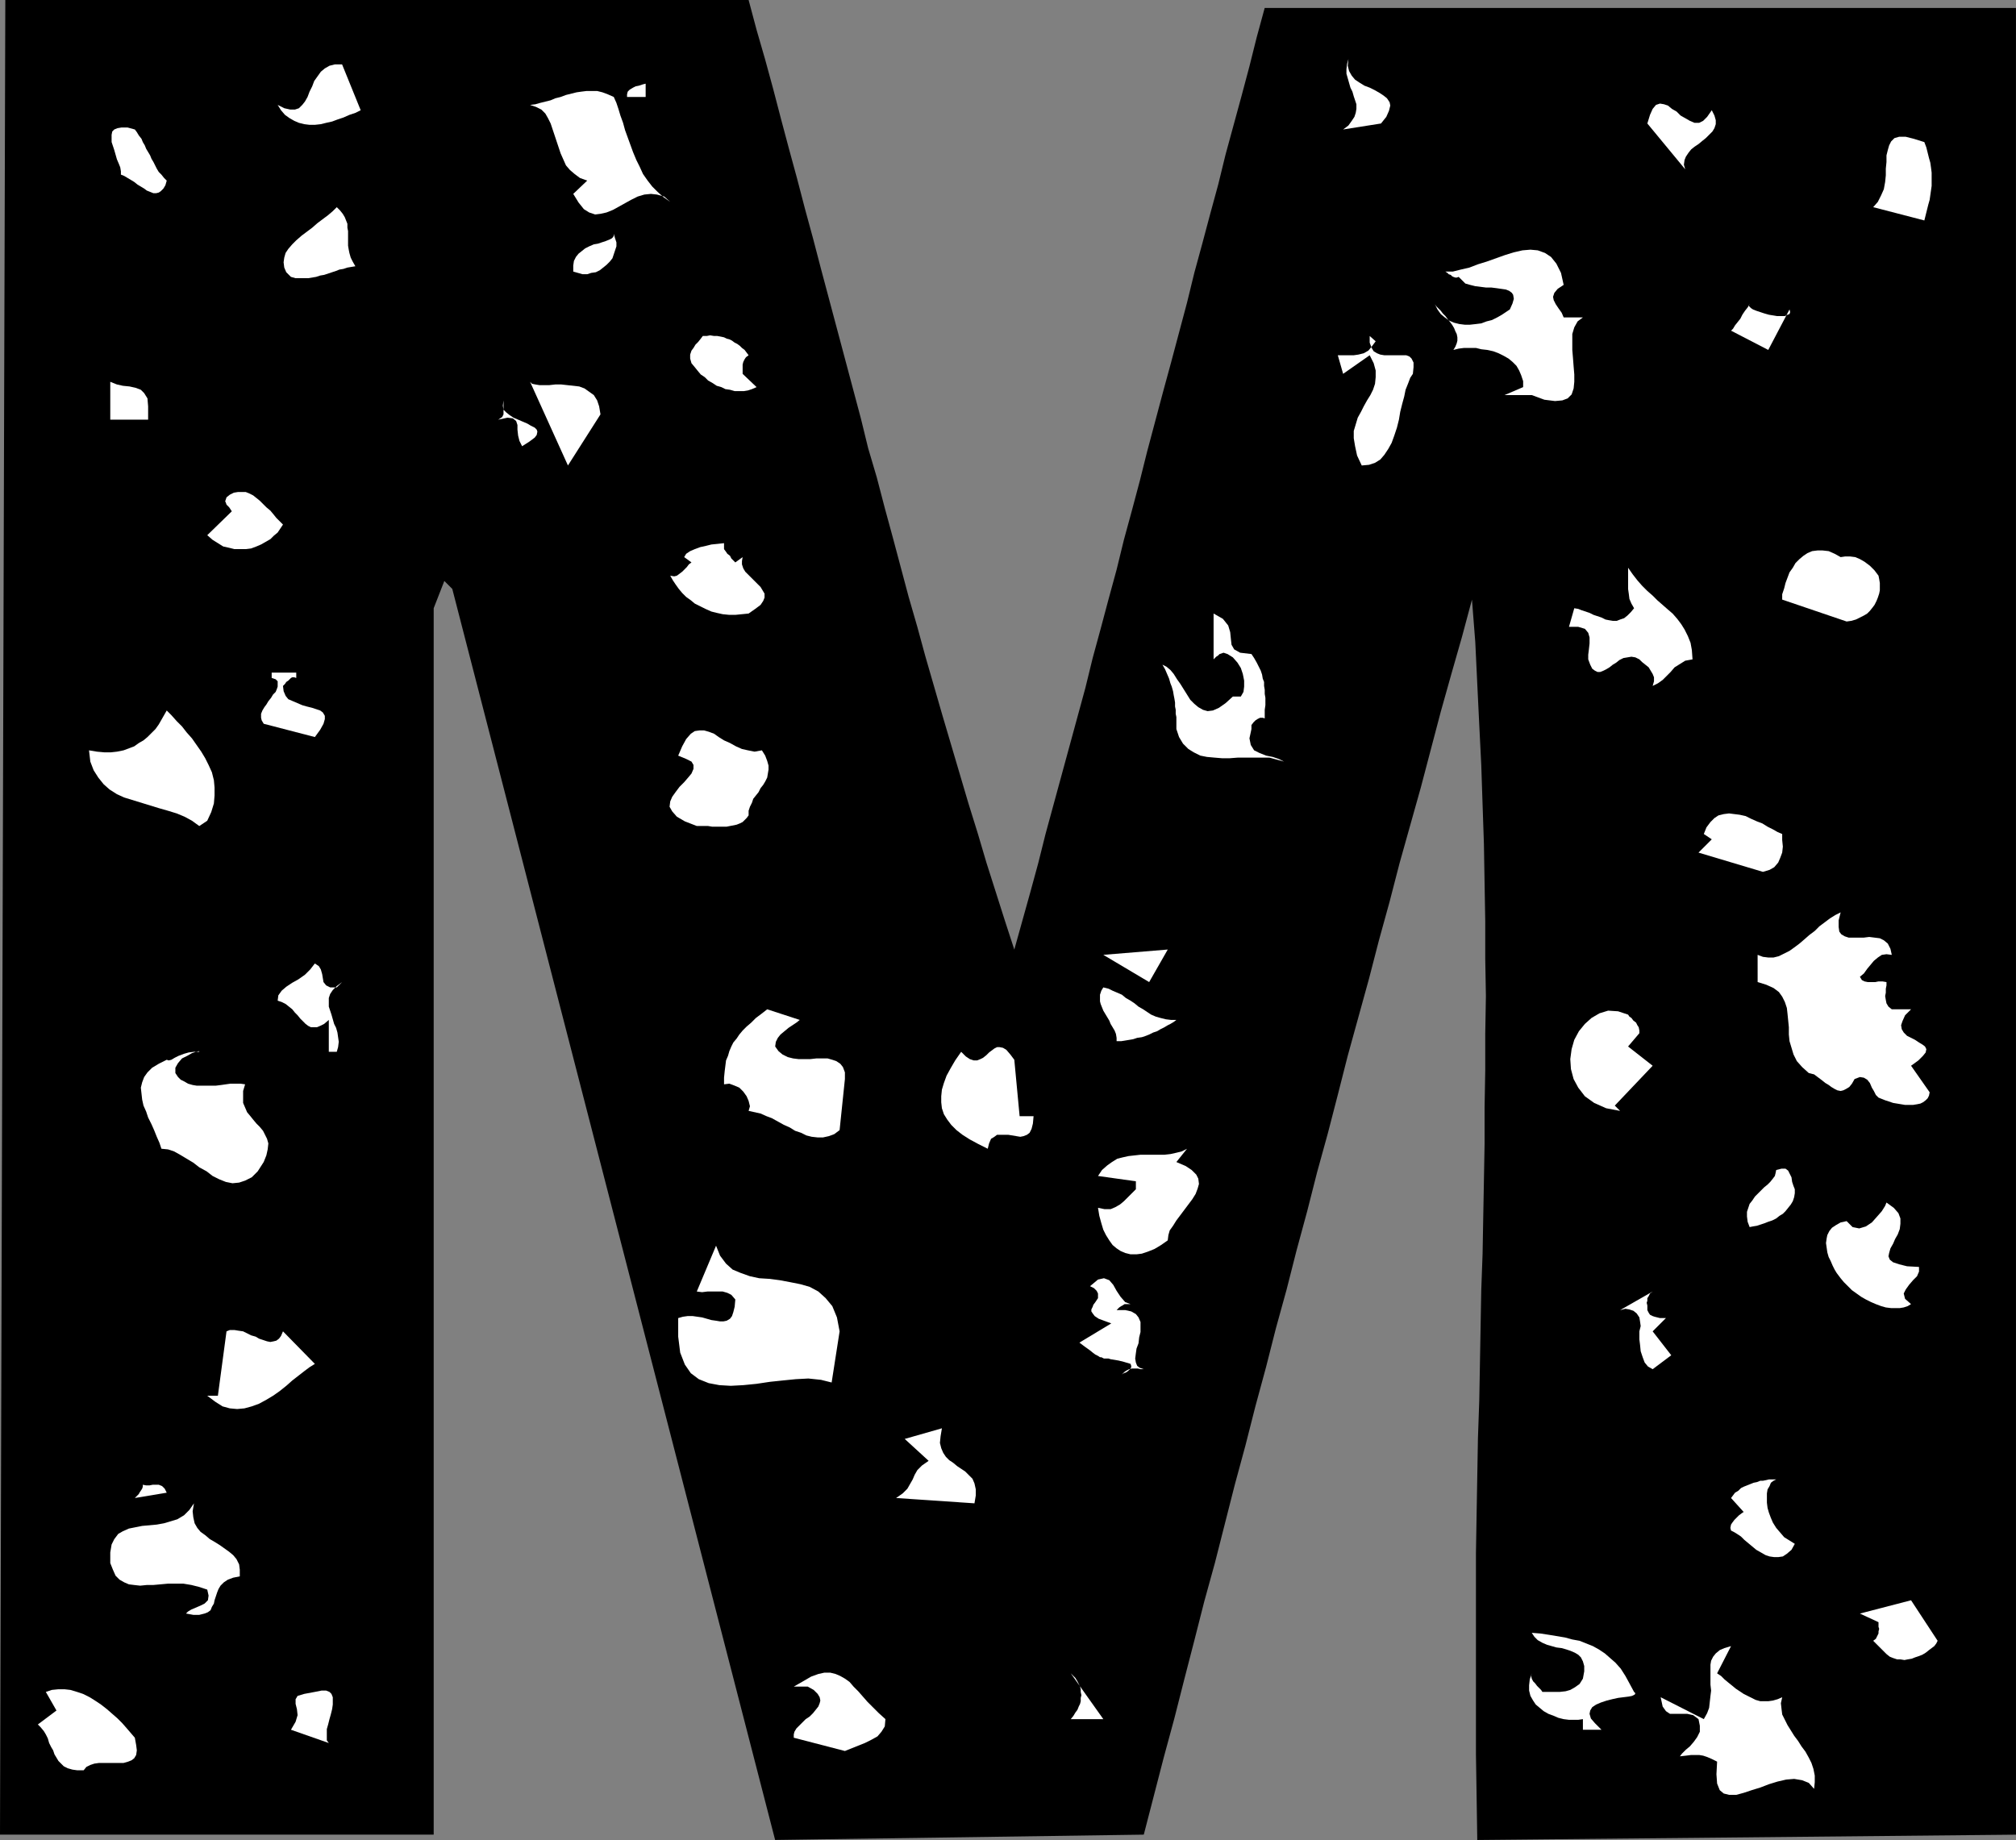 <?xml version="1.0" encoding="UTF-8" standalone="no"?>
<svg
   version="1.0"
   width="129.766mm"
   height="118.45mm"
   id="svg52"
   sodipodi:docname="Speckled M.wmf"
   xmlns:inkscape="http://www.inkscape.org/namespaces/inkscape"
   xmlns:sodipodi="http://sodipodi.sourceforge.net/DTD/sodipodi-0.dtd"
   xmlns="http://www.w3.org/2000/svg"
   xmlns:svg="http://www.w3.org/2000/svg">
  <rect width="100%" height="100%" fill="#808080" stroke="none"/>
  <sodipodi:namedview
     id="namedview52"
     pagecolor="#ffffff"
     bordercolor="#000000"
     borderopacity="0.25"
     inkscape:showpageshadow="2"
     inkscape:pageopacity="0.0"
     inkscape:pagecheckerboard="0"
     inkscape:deskcolor="#d1d1d1"
     inkscape:document-units="mm" />
  <defs
     id="defs1">
    <pattern
       id="WMFhbasepattern"
       patternUnits="userSpaceOnUse"
       width="6"
       height="6"
       x="0"
       y="0" />
  </defs>
  <path
     style="fill:#000000;fill-opacity:1;fill-rule:evenodd;stroke:none"
     d="m 182.123,0 1.939,7.27 2.101,7.27 1.939,7.109 1.939,7.432 1.939,7.27 1.939,7.109 1.939,7.432 1.939,7.109 1.939,7.432 1.939,7.27 1.939,7.27 1.939,7.27 1.939,7.27 1.939,7.27 1.778,7.27 2.101,7.109 1.939,7.432 1.939,7.109 1.939,7.27 1.939,7.27 2.101,7.27 1.939,7.109 2.101,7.27 2.101,7.27 2.101,7.109 2.101,7.109 2.101,7.109 2.262,7.27 2.101,7.109 2.262,7.109 2.262,7.109 2.262,6.947 1.939,-6.947 1.939,-6.947 1.939,-7.109 1.778,-7.109 1.939,-7.109 1.939,-7.109 1.939,-7.109 1.939,-7.109 1.939,-7.109 1.778,-7.27 1.939,-7.109 1.939,-7.27 1.939,-7.109 1.778,-7.27 1.939,-7.109 1.939,-7.27 1.778,-7.109 1.939,-7.27 1.939,-7.27 1.939,-7.109 1.939,-7.27 1.939,-7.27 1.778,-7.27 1.939,-7.109 1.939,-7.27 1.939,-7.109 1.778,-7.27 1.939,-7.109 1.939,-7.109 1.939,-7.27 1.778,-7.109 1.939,-7.109 h 182.769 V 446.391 l -131.057,1.292 -0.162,-10.501 -0.162,-10.34 v -10.178 -9.855 -9.855 -9.694 -9.37 l 0.162,-9.532 0.162,-9.209 0.162,-9.209 0.323,-9.209 0.162,-8.886 0.162,-9.047 0.162,-8.886 0.323,-8.886 0.162,-9.047 0.162,-8.724 0.162,-8.886 v -8.886 l 0.162,-9.047 v -8.886 l 0.162,-9.209 -0.162,-9.047 v -9.209 l -0.162,-9.209 -0.162,-9.532 -0.323,-9.532 -0.323,-9.694 -0.485,-9.694 -0.485,-10.017 -0.485,-10.178 -0.808,-10.34 -2.424,9.047 -2.586,9.047 -2.586,9.209 -2.424,9.209 -2.424,9.209 -2.586,9.209 -2.586,9.209 -2.424,9.37 -2.586,9.37 -2.424,9.37 -2.586,9.37 -2.586,9.37 -2.424,9.532 -2.424,9.37 -2.586,9.37 -2.424,9.532 -2.586,9.532 -2.424,9.532 -2.586,9.37 -2.424,9.532 -2.586,9.532 -2.424,9.532 -2.586,9.532 -2.424,9.532 -2.424,9.532 -2.586,9.37 -2.424,9.532 -2.424,9.37 -2.424,9.532 -2.586,9.532 -2.424,9.37 -2.424,9.37 -89.688,1.292 -78.538,-304.379 -1.939,-1.939 -2.586,6.624 v 298.402 H 0 L 1.293,0 Z"
     id="path1" />
  <path
     style="fill:#ffffff;fill-opacity:1;fill-rule:evenodd;stroke:none"
     d="m 11.15,411.655 1.454,-0.485 1.616,-0.162 h 1.454 l 1.454,0.162 1.616,0.485 1.454,0.485 1.616,0.808 1.293,0.808 1.454,0.969 1.454,1.131 1.293,1.131 1.293,1.131 1.131,1.131 1.131,1.292 0.97,1.131 0.97,1.131 0.323,1.777 0.162,1.292 -0.162,1.131 -0.485,0.808 -0.646,0.485 -0.808,0.323 -1.131,0.323 H 28.926 27.795 26.502 25.371 24.078 l -1.131,0.162 -0.97,0.323 -0.97,0.485 -0.646,0.808 h -1.616 l -1.131,-0.162 -1.131,-0.323 -0.97,-0.485 -0.646,-0.646 -0.646,-0.646 -0.485,-0.808 -0.485,-0.808 -0.323,-0.969 -0.485,-0.808 -0.485,-0.969 -0.323,-1.131 -0.485,-0.969 -0.485,-0.808 -0.808,-0.969 -0.646,-0.646 4.525,-3.393 z"
     id="path2" />
  <path
     style="fill:#ffffff;fill-opacity:1;fill-rule:evenodd;stroke:none"
     d="m 21.654,182.563 1.939,0.323 1.778,0.162 h 1.616 l 1.454,-0.162 1.616,-0.323 1.293,-0.485 1.293,-0.485 1.131,-0.808 1.131,-0.646 0.97,-0.808 0.97,-0.969 0.97,-0.969 0.808,-1.131 0.646,-1.131 0.646,-1.131 0.646,-1.131 1.131,1.131 1.293,1.454 1.293,1.292 1.131,1.454 1.293,1.454 1.131,1.616 1.131,1.616 0.97,1.616 0.808,1.616 0.808,1.777 0.485,1.939 0.162,1.777 v 1.939 l -0.162,1.939 -0.646,2.1 -0.97,2.1 -1.939,1.292 -1.778,-1.292 -1.778,-0.969 -1.939,-0.808 -2.101,-0.646 -2.262,-0.646 -2.101,-0.646 -2.101,-0.646 -2.101,-0.646 -2.101,-0.646 -1.778,-0.808 -1.778,-1.131 -1.454,-1.292 -1.293,-1.616 -1.131,-1.777 -0.808,-2.1 z"
     id="path3" />
  <path
     style="fill:#ffffff;fill-opacity:1;fill-rule:evenodd;stroke:none"
     d="m 47.187,365.772 -0.323,1.939 0.162,1.454 0.323,1.454 0.646,1.131 0.808,0.969 1.131,0.808 1.131,0.969 1.131,0.646 1.293,0.808 1.131,0.808 1.131,0.808 0.97,0.808 0.808,0.969 0.646,1.292 0.162,1.292 v 1.616 l -1.616,0.323 -1.293,0.485 -0.97,0.646 -0.808,0.808 -0.485,0.808 -0.323,0.808 -0.323,0.969 -0.323,0.969 -0.162,0.808 -0.485,0.808 -0.323,0.808 -0.646,0.485 -0.808,0.323 -1.293,0.323 h -1.454 l -1.778,-0.323 0.485,-0.485 0.808,-0.485 1.131,-0.485 1.131,-0.485 0.97,-0.485 0.808,-0.808 0.162,-1.131 -0.323,-1.454 -1.939,-0.646 -1.939,-0.485 -1.939,-0.323 h -1.939 -1.778 l -1.778,0.162 -1.778,0.162 H 35.714 l -1.616,0.162 -1.454,-0.162 -1.293,-0.162 -1.131,-0.485 -1.131,-0.646 -0.97,-0.969 -0.646,-1.454 -0.646,-1.616 v -2.585 l 0.323,-1.939 0.646,-1.292 0.97,-1.292 1.131,-0.646 1.454,-0.646 1.616,-0.323 1.616,-0.323 1.778,-0.162 1.778,-0.162 1.778,-0.323 1.616,-0.485 1.616,-0.485 1.616,-0.969 1.293,-1.292 z"
     id="path4" />
  <path
     style="fill:#ffffff;fill-opacity:1;fill-rule:evenodd;stroke:none"
     d="m 26.826,92.897 1.616,0.646 1.454,0.323 1.616,0.162 1.454,0.323 1.293,0.485 0.808,0.808 0.808,1.292 0.162,1.939 v 3.231 H 26.826 Z"
     id="path5" />
  <path
     style="fill:#ffffff;fill-opacity:1;fill-rule:evenodd;stroke:none"
     d="m 32.805,31.504 0.485,0.646 0.485,0.808 0.646,0.808 0.323,0.808 0.485,0.808 0.323,0.808 0.485,0.808 0.485,0.808 0.323,0.808 0.485,0.808 0.485,0.969 0.323,0.646 0.485,0.808 0.646,0.646 0.646,0.808 0.646,0.646 -0.323,1.131 -0.485,0.808 -0.646,0.646 -0.485,0.323 -0.646,0.162 h -0.646 l -0.808,-0.323 -0.808,-0.323 -0.646,-0.485 -0.808,-0.485 -0.808,-0.485 -0.808,-0.646 -0.808,-0.485 -0.808,-0.485 -0.808,-0.485 -0.808,-0.323 v -0.808 l -0.162,-0.969 -0.323,-0.808 -0.485,-1.131 -0.323,-1.131 -0.323,-1.131 -0.323,-0.969 -0.323,-0.969 V 33.605 32.797 l 0.162,-0.808 0.485,-0.485 0.808,-0.323 0.97,-0.162 h 1.454 z"
     id="path6" />
  <path
     style="fill:#ffffff;fill-opacity:1;fill-rule:evenodd;stroke:none"
     d="m 34.744,361.248 0.808,0.162 h 0.808 l 0.808,-0.162 h 0.808 0.646 l 0.808,0.323 0.646,0.646 0.485,0.969 -7.757,1.292 0.162,-0.162 0.323,-0.323 0.485,-0.485 0.162,-0.323 0.323,-0.485 0.323,-0.485 0.162,-0.485 z"
     id="path7" />
  <path
     style="fill:#ffffff;fill-opacity:1;fill-rule:evenodd;stroke:none"
     d="m 40.562,257.85 0.485,0.162 0.646,-0.162 0.808,-0.485 0.97,-0.485 1.293,-0.485 1.131,-0.323 1.293,-0.162 h 1.293 v -0.162 l -0.808,0.162 -0.97,0.323 -1.131,0.646 -1.293,0.646 -0.97,1.131 -0.646,1.131 v 1.292 l 0.646,0.969 0.646,0.646 0.97,0.485 0.808,0.485 1.131,0.323 0.97,0.162 h 1.131 1.131 1.293 1.131 l 1.293,-0.162 1.131,-0.162 1.131,-0.162 h 1.293 1.131 l 1.131,0.162 -0.485,1.616 v 1.616 1.292 l 0.485,1.131 0.485,1.131 0.808,0.969 0.646,0.808 0.808,0.969 0.808,0.808 0.808,0.969 0.485,0.969 0.485,0.969 0.323,1.131 -0.162,1.454 -0.323,1.454 -0.646,1.616 -1.454,2.262 -1.454,1.454 -1.616,0.808 -1.454,0.485 -1.616,0.162 -1.616,-0.323 -1.616,-0.646 -1.616,-0.808 -1.454,-1.131 -1.778,-0.969 -1.454,-1.131 -1.616,-0.969 -1.616,-0.969 -1.454,-0.808 -1.454,-0.485 -1.616,-0.162 -0.485,-1.454 -0.646,-1.454 -0.646,-1.616 -0.646,-1.454 -0.808,-1.616 -0.485,-1.454 -0.646,-1.454 -0.323,-1.454 -0.162,-1.454 -0.162,-1.454 0.323,-1.292 0.485,-1.292 0.808,-1.131 1.131,-1.131 1.616,-0.969 z"
     id="path8" />
  <path
     style="fill:#ffffff;fill-opacity:1;fill-rule:evenodd;stroke:none"
     d="m 55.106,323.928 0.808,-0.323 h 1.131 l 0.97,0.162 1.131,0.162 0.97,0.485 0.97,0.485 1.131,0.323 0.808,0.485 0.97,0.323 0.97,0.323 0.808,0.162 0.808,-0.162 0.646,-0.162 0.646,-0.485 0.485,-0.646 0.485,-1.131 7.757,7.916 -1.293,0.808 -1.293,0.969 -1.454,1.131 -1.454,1.131 -1.454,1.292 -1.616,1.292 -1.616,1.131 -1.616,0.969 -1.778,0.969 -1.778,0.646 -1.778,0.485 -1.778,0.162 -1.778,-0.162 -1.778,-0.485 -1.778,-1.131 -1.939,-1.454 h 2.586 z"
     id="path9" />
  <path
     style="fill:#ffffff;fill-opacity:1;fill-rule:evenodd;stroke:none"
     d="m 56.398,124.401 -0.323,-0.485 -0.323,-0.485 -0.323,-0.323 -0.323,-0.323 -0.162,-0.485 -0.162,-0.323 0.162,-0.485 0.162,-0.485 0.808,-0.646 0.97,-0.485 0.97,-0.162 h 0.97 0.97 l 0.808,0.323 0.97,0.485 0.808,0.646 0.808,0.646 0.808,0.808 0.808,0.808 0.97,0.808 0.808,0.969 0.646,0.808 0.808,0.808 0.808,0.808 -0.646,0.969 -0.646,0.969 -0.97,0.808 -0.808,0.808 -1.131,0.646 -1.131,0.646 -1.131,0.485 -1.293,0.485 -1.293,0.162 h -1.293 -1.454 l -1.293,-0.323 -1.454,-0.323 -1.293,-0.808 -1.293,-0.808 -1.293,-1.131 z"
     id="path10" />
  <path
     style="fill:#ffffff;fill-opacity:1;fill-rule:evenodd;stroke:none"
     d="m 66.094,164.953 v -1.292 h 5.979 v 1.292 l -0.485,-0.162 H 71.104 l -0.323,0.162 -0.323,0.323 -0.323,0.323 -0.485,0.323 -0.323,0.485 -0.485,0.485 0.162,1.292 0.485,1.131 0.646,0.808 1.131,0.485 1.131,0.485 1.131,0.485 1.131,0.323 1.293,0.323 0.97,0.323 0.97,0.323 0.646,0.485 0.485,0.808 v 0.808 l -0.323,1.131 -0.808,1.454 -1.293,1.777 -12.443,-3.231 -0.485,-0.808 -0.162,-0.646 v -0.969 l 0.323,-0.808 0.485,-0.808 0.485,-0.646 0.485,-0.808 0.646,-0.808 0.485,-0.808 0.646,-0.646 0.323,-0.808 0.162,-0.485 v -0.646 -0.646 l -0.485,-0.485 z"
     id="path11" />
  <path
     style="fill:#ffffff;fill-opacity:1;fill-rule:evenodd;stroke:none"
     d="m 76.598,234.424 0.97,0.646 0.485,0.808 0.323,1.131 0.162,0.969 0.162,0.969 0.646,0.808 0.97,0.485 h 1.616 l 1.293,-1.292 -1.293,0.969 -0.97,0.969 -0.646,0.969 -0.323,0.969 v 0.969 1.131 l 0.323,0.969 0.323,0.969 0.323,1.131 0.323,1.131 0.485,0.969 0.323,1.131 0.162,1.131 0.162,1.131 -0.162,1.292 -0.323,1.131 H 79.992 v -7.755 l -1.131,0.969 -0.97,0.485 -0.808,0.323 h -0.808 -0.646 l -0.646,-0.323 -0.646,-0.485 -0.646,-0.646 -0.646,-0.646 -0.646,-0.808 -0.646,-0.646 -0.646,-0.808 -0.808,-0.646 -0.808,-0.646 -0.97,-0.485 -0.97,-0.323 0.162,-1.292 0.808,-1.131 1.131,-0.969 1.454,-0.969 1.454,-0.808 1.616,-1.131 1.293,-1.292 z"
     id="path12" />
  <path
     style="fill:#ffffff;fill-opacity:1;fill-rule:evenodd;stroke:none"
     d="m 83.224,15.671 4.525,11.148 -1.293,0.646 -1.454,0.485 -1.454,0.646 -1.454,0.485 -1.293,0.485 -1.454,0.323 -1.293,0.323 -1.454,0.162 h -1.293 l -1.293,-0.162 -1.293,-0.323 -1.131,-0.485 -1.131,-0.646 -1.131,-0.808 -0.97,-1.131 -0.808,-1.292 1.616,0.808 1.454,0.323 h 1.131 l 0.97,-0.323 0.808,-0.808 0.646,-0.808 0.646,-1.131 0.485,-1.292 0.646,-1.292 0.485,-1.292 0.808,-1.131 0.808,-1.131 0.97,-0.808 1.131,-0.646 1.293,-0.323 z"
     id="path13" />
  <path
     style="fill:#ffffff;fill-opacity:1;fill-rule:evenodd;stroke:none"
     d="m 81.931,50.407 0.808,0.808 0.646,0.808 0.485,0.808 0.323,0.808 0.323,0.808 v 0.969 l 0.162,0.808 v 0.808 0.969 0.808 0.969 l 0.162,0.969 0.162,0.808 0.323,1.131 0.485,0.969 0.646,1.131 -0.97,0.162 -0.97,0.162 -0.97,0.323 -0.97,0.162 -0.808,0.323 -0.97,0.323 -0.97,0.323 -0.97,0.323 -0.97,0.162 -0.97,0.323 -0.97,0.162 -0.97,0.162 h -0.97 -1.131 -0.97 l -1.131,-0.323 -1.131,-1.131 -0.485,-1.131 -0.162,-1.292 0.162,-1.131 0.323,-1.131 0.646,-0.969 0.97,-1.131 0.97,-0.969 1.293,-1.131 1.293,-0.969 1.293,-0.969 1.293,-1.131 1.293,-0.969 1.293,-0.969 1.131,-0.969 z"
     id="path14" />
  <path
     style="fill:#ffffff;fill-opacity:1;fill-rule:evenodd;stroke:none"
     d="m 76.598,411.655 1.616,-0.323 h 1.131 l 0.808,0.323 0.485,0.485 0.323,0.808 v 0.808 0.969 l -0.162,1.131 -0.323,1.292 -0.323,1.131 -0.323,1.292 -0.323,1.131 v 1.131 0.969 0.646 l 0.485,0.646 -9.211,-3.231 1.131,-1.939 0.485,-1.616 -0.162,-1.454 -0.323,-1.292 v -1.131 l 0.485,-0.808 1.616,-0.485 z"
     id="path15" />
  <path
     style="fill:#ffffff;fill-opacity:1;fill-rule:evenodd;stroke:none"
     d="m 122.493,97.421 -0.162,1.292 0.162,0.969 0.646,0.646 0.808,0.646 0.97,0.646 1.131,0.485 1.131,0.485 1.131,0.485 0.808,0.485 0.97,0.485 0.485,0.485 0.162,0.485 -0.162,0.808 -0.485,0.646 -1.293,0.969 -1.778,1.131 -0.646,-1.292 -0.323,-1.292 -0.162,-1.454 v -1.131 l -0.323,-0.969 -0.808,-0.646 -1.293,-0.162 -2.262,0.485 0.485,-0.323 0.485,-0.323 0.323,-0.646 v -0.485 -0.646 -0.808 -0.646 z"
     id="path16" />
  <path
     style="fill:#ffffff;fill-opacity:1;fill-rule:evenodd;stroke:none"
     d="m 146.086,100.814 -7.918,12.44 -9.211,-20.357 0.485,0.485 0.808,0.162 0.97,0.162 h 1.131 1.293 l 1.454,-0.162 h 1.454 l 1.454,0.162 1.454,0.162 1.454,0.162 1.293,0.485 1.131,0.808 1.131,0.808 0.808,1.292 0.485,1.454 z"
     id="path17" />
  <path
     style="fill:#ffffff;fill-opacity:1;fill-rule:evenodd;stroke:none"
     d="m 149.318,23.588 0.646,1.454 0.485,1.454 0.485,1.616 0.646,1.777 0.485,1.777 0.646,1.777 0.646,1.777 0.646,1.777 0.808,1.939 0.808,1.616 0.808,1.777 1.131,1.616 1.131,1.454 1.293,1.292 1.454,1.292 1.616,1.131 -1.454,-1.292 -1.778,-0.485 -1.454,-0.162 -1.616,0.162 -1.616,0.485 -1.616,0.808 -1.454,0.808 -1.454,0.808 -1.454,0.808 -1.616,0.646 -1.454,0.323 -1.293,0.162 -1.454,-0.485 -1.293,-0.808 -1.293,-1.616 -1.293,-2.1 3.394,-3.231 -1.778,-0.646 -1.293,-0.969 -1.131,-0.969 -0.97,-1.131 -0.646,-1.454 -0.646,-1.454 -0.485,-1.454 -0.485,-1.454 -0.485,-1.454 -0.485,-1.454 -0.485,-1.454 -0.646,-1.292 -0.646,-1.131 -0.97,-0.969 -1.293,-0.646 -1.454,-0.485 1.293,-0.162 1.131,-0.323 1.293,-0.323 1.293,-0.323 1.131,-0.485 1.293,-0.323 1.293,-0.485 1.293,-0.323 1.293,-0.323 1.131,-0.162 1.293,-0.162 h 1.293 1.293 l 1.293,0.323 1.293,0.485 z"
     id="path18" />
  <path
     style="fill:#ffffff;fill-opacity:1;fill-rule:evenodd;stroke:none"
     d="m 149.318,56.869 0.323,1.131 0.323,0.969 v 0.969 l -0.323,0.969 -0.323,0.969 -0.323,0.969 -0.646,0.808 -0.808,0.808 -0.808,0.646 -0.808,0.646 -0.97,0.485 -1.131,0.162 -0.97,0.323 h -1.131 l -1.131,-0.323 -1.131,-0.323 v -1.454 l 0.162,-1.131 0.485,-0.969 0.646,-0.808 0.808,-0.646 0.808,-0.646 0.97,-0.485 1.131,-0.485 0.97,-0.162 0.97,-0.323 0.97,-0.323 0.808,-0.323 0.646,-0.323 0.323,-0.323 0.162,-0.323 z"
     id="path19" />
  <path
     style="fill:#ffffff;fill-opacity:1;fill-rule:evenodd;stroke:none"
     d="m 157.075,20.357 v 3.231 h -4.525 v -0.646 l 0.162,-0.646 0.485,-0.485 0.808,-0.485 0.646,-0.323 0.808,-0.162 0.97,-0.323 z"
     id="path20" />
  <path
     style="fill:#ffffff;fill-opacity:1;fill-rule:evenodd;stroke:none"
     d="m 164.993,183.855 0.97,-2.262 0.97,-1.777 1.131,-1.292 0.97,-0.646 1.131,-0.162 h 1.131 l 1.131,0.323 1.293,0.485 1.131,0.808 1.293,0.808 1.454,0.646 1.454,0.808 1.454,0.646 1.454,0.323 1.616,0.323 1.778,-0.323 0.808,1.292 0.485,1.292 0.323,1.131 v 0.969 l -0.162,0.969 -0.162,0.969 -0.485,0.969 -0.485,0.808 -0.646,0.808 -0.485,0.969 -0.646,0.808 -0.646,0.808 -0.323,0.969 -0.485,0.969 -0.323,0.969 v 1.131 l -0.485,0.646 -0.485,0.485 -0.485,0.485 -0.646,0.323 -0.808,0.323 -0.808,0.162 -0.808,0.162 -0.808,0.162 h -0.808 -0.97 -0.808 -0.97 l -0.97,-0.162 h -0.97 -0.808 -0.97 l -2.909,-1.131 -1.939,-1.131 -1.131,-1.292 -0.646,-1.131 0.162,-1.292 0.485,-1.131 0.808,-1.131 0.97,-1.292 1.131,-1.131 0.97,-1.131 0.808,-0.969 0.485,-1.131 v -0.969 l -0.485,-0.808 -1.293,-0.646 z"
     id="path21" />
  <path
     style="fill:#ffffff;fill-opacity:1;fill-rule:evenodd;stroke:none"
     d="m 163.054,140.073 0.97,0.162 0.646,-0.162 0.646,-0.485 0.646,-0.485 0.485,-0.485 0.646,-0.646 0.485,-0.646 0.646,-0.485 -1.778,-1.292 0.485,-0.808 0.97,-0.646 1.131,-0.485 1.293,-0.485 1.454,-0.323 1.293,-0.323 1.616,-0.162 1.454,-0.162 v 0.808 0.646 l 0.485,0.646 0.323,0.485 0.646,0.485 0.323,0.646 0.485,0.485 0.485,0.485 1.778,-1.292 -0.162,0.969 v 0.808 l 0.323,0.969 0.485,0.808 0.646,0.646 0.808,0.808 0.808,0.808 0.808,0.808 0.646,0.646 0.485,0.808 0.485,0.808 v 0.969 l -0.323,0.808 -0.646,0.969 -1.293,0.969 -1.616,1.131 -1.616,0.162 -1.616,0.162 h -1.454 l -1.616,-0.162 -1.454,-0.323 -1.293,-0.323 -1.454,-0.646 -1.293,-0.646 -1.293,-0.646 -0.97,-0.808 -1.131,-0.808 -0.97,-0.969 -0.808,-0.969 -0.808,-1.131 -0.646,-0.969 z"
     id="path22" />
  <path
     style="fill:#ffffff;fill-opacity:1;fill-rule:evenodd;stroke:none"
     d="m 164.993,320.697 1.131,-0.323 1.131,-0.162 h 1.293 l 1.131,0.162 1.131,0.162 1.131,0.323 1.131,0.323 1.131,0.162 0.97,0.162 h 0.808 l 0.808,-0.162 0.808,-0.485 0.485,-0.646 0.323,-0.969 0.323,-1.292 0.162,-1.777 -0.97,-1.131 -0.97,-0.485 -1.131,-0.323 h -1.131 -1.293 -1.293 l -1.293,0.162 -1.293,-0.162 4.686,-11.148 0.97,2.423 1.454,1.939 1.616,1.454 1.939,0.808 2.262,0.808 2.262,0.485 2.586,0.162 2.424,0.323 2.586,0.485 2.424,0.485 2.262,0.646 2.101,1.131 1.778,1.616 1.616,1.939 1.131,2.747 0.646,3.393 -1.939,12.44 -2.586,-0.646 -3.07,-0.323 -3.07,0.162 -3.232,0.323 -3.07,0.323 -3.232,0.485 -3.232,0.323 -3.07,0.162 -2.747,-0.162 -2.586,-0.485 -2.424,-0.969 -1.939,-1.454 -1.454,-2.1 -1.131,-2.908 -0.485,-3.877 z"
     id="path23" />
  <path
     style="fill:#ffffff;fill-opacity:1;fill-rule:evenodd;stroke:none"
     d="m 170.973,81.749 h 0.97 l 0.808,-0.162 0.97,0.162 h 0.808 l 0.808,0.162 0.808,0.162 0.646,0.323 0.646,0.162 0.646,0.323 0.646,0.485 0.646,0.323 0.646,0.485 0.485,0.485 0.646,0.485 0.485,0.646 0.485,0.646 -0.646,0.485 -0.323,0.485 -0.323,0.646 -0.162,0.646 v 0.646 0.485 0.646 0.485 l 3.394,3.231 -1.131,0.485 -0.97,0.323 -0.97,0.162 h -1.131 -1.131 l -1.131,-0.323 -1.131,-0.162 -0.97,-0.485 -1.131,-0.323 -0.97,-0.646 -1.131,-0.646 -0.808,-0.808 -0.97,-0.646 -0.808,-0.969 -0.646,-0.808 -0.808,-0.969 -0.323,-1.131 v -0.969 l 0.323,-0.969 0.485,-0.646 0.485,-0.808 0.646,-0.646 0.646,-0.808 z"
     id="path24" />
  <path
     style="fill:#ffffff;fill-opacity:1;fill-rule:evenodd;stroke:none"
     d="m 186.648,245.571 7.918,2.585 -0.808,0.646 -0.97,0.646 -0.97,0.646 -0.97,0.808 -0.97,0.808 -0.646,0.808 -0.485,0.969 -0.162,1.131 0.808,1.131 0.97,0.808 1.293,0.646 1.293,0.323 1.293,0.162 h 1.454 1.454 l 1.454,-0.162 h 1.293 1.454 l 1.131,0.323 0.97,0.323 0.97,0.646 0.646,0.808 0.485,1.292 v 1.616 l -1.293,12.44 -1.293,0.969 -1.293,0.485 -1.454,0.323 h -1.293 l -1.454,-0.162 -1.293,-0.323 -1.293,-0.646 -1.454,-0.485 -1.293,-0.808 -1.454,-0.646 -1.454,-0.808 -1.454,-0.808 -1.293,-0.485 -1.454,-0.646 -1.454,-0.323 -1.454,-0.323 0.323,-1.131 -0.323,-1.292 -0.485,-1.131 -0.808,-1.131 -0.97,-0.969 -1.131,-0.485 -1.293,-0.485 -1.293,0.162 v -1.616 l 0.162,-1.616 0.162,-1.292 0.162,-1.292 0.485,-1.131 0.323,-1.131 0.485,-1.131 0.485,-0.969 0.808,-0.969 0.646,-0.969 0.808,-0.969 0.97,-0.969 1.131,-0.969 1.131,-1.131 1.293,-0.969 z"
     id="path25" />
  <path
     style="fill:#ffffff;fill-opacity:1;fill-rule:evenodd;stroke:none"
     d="m 196.505,410.363 h -3.394 l 2.262,-1.292 1.939,-1.131 1.778,-0.646 1.454,-0.323 h 1.454 l 1.293,0.323 1.131,0.485 1.131,0.646 1.131,0.808 0.97,1.131 1.131,1.131 1.131,1.292 1.131,1.292 1.293,1.292 1.454,1.454 1.616,1.454 -0.162,1.777 -0.808,1.292 -0.97,1.131 -1.454,0.808 -1.616,0.808 -1.616,0.646 -1.616,0.646 -1.616,0.646 -12.443,-3.231 v -0.808 l 0.162,-0.646 0.485,-0.808 0.646,-0.646 0.808,-0.808 0.808,-0.808 0.97,-0.646 0.808,-0.808 0.646,-0.808 0.646,-0.808 0.323,-0.808 0.162,-0.646 -0.162,-0.808 -0.485,-0.808 -0.97,-0.969 z"
     id="path26" />
  <path
     style="fill:#ffffff;fill-opacity:1;fill-rule:evenodd;stroke:none"
     d="m 225.917,355.432 -5.818,-5.331 9.05,-2.585 -0.323,1.939 -0.162,1.616 0.323,1.292 0.485,1.131 0.646,0.969 0.808,0.808 0.97,0.646 0.97,0.808 0.97,0.646 0.97,0.646 0.97,0.969 0.808,0.808 0.485,1.131 0.323,1.454 v 1.454 l -0.323,1.939 -19.069,-1.292 1.616,-1.131 1.131,-1.131 0.646,-1.131 0.646,-1.131 0.485,-1.131 0.646,-1.131 1.131,-1.131 z"
     id="path27" />
  <path
     style="fill:#ffffff;fill-opacity:1;fill-rule:evenodd;stroke:none"
     d="m 233.835,255.911 1.131,1.131 0.97,0.646 0.97,0.323 h 0.808 l 0.808,-0.323 0.646,-0.323 0.808,-0.646 0.646,-0.646 0.646,-0.485 0.646,-0.485 0.646,-0.323 h 0.646 l 0.808,0.162 0.808,0.485 0.97,1.131 0.97,1.292 1.293,13.733 h 3.394 l -0.162,1.777 -0.323,1.292 -0.485,0.969 -0.646,0.485 -0.808,0.323 -0.808,0.162 -0.97,-0.162 -0.97,-0.162 -0.97,-0.162 h -0.97 -0.808 -0.97 l -0.646,0.485 -0.808,0.485 -0.485,1.131 -0.323,1.292 -2.262,-1.131 -2.101,-1.131 -1.778,-1.131 -1.454,-1.131 -1.293,-1.292 -0.97,-1.292 -0.808,-1.292 -0.485,-1.454 -0.162,-1.454 v -1.454 l 0.162,-1.616 0.485,-1.616 0.646,-1.777 0.97,-1.777 1.131,-1.939 z"
     id="path28" />
  <path
     style="fill:#ffffff;fill-opacity:1;fill-rule:evenodd;stroke:none"
     d="m 260.499,407.132 7.918,11.148 h -7.918 l 0.646,-0.808 0.485,-0.808 0.485,-0.646 0.323,-0.808 0.323,-0.646 0.162,-0.646 v -0.808 l 0.162,-0.646 -0.162,-0.808 v -0.646 l -0.162,-0.646 -0.323,-0.646 -0.323,-0.646 -0.485,-0.808 -0.485,-0.485 z"
     id="path29" />
  <path
     style="fill:#ffffff;fill-opacity:1;fill-rule:evenodd;stroke:none"
     d="m 270.356,321.989 -1.778,-0.646 -1.293,-0.485 -0.97,-0.646 -0.485,-0.646 -0.323,-0.485 v -0.485 l 0.323,-0.646 0.162,-0.485 0.485,-0.646 0.323,-0.485 0.323,-0.485 v -0.646 -0.485 l -0.323,-0.646 -0.646,-0.646 -0.97,-0.485 1.939,-1.616 1.454,-0.323 1.293,0.485 0.97,1.131 0.808,1.454 0.97,1.454 1.131,1.292 1.293,0.485 h -0.485 -0.485 -0.485 l -0.485,0.323 -0.323,0.162 -0.485,0.323 -0.323,0.323 -0.323,0.323 h 2.101 l 1.454,0.323 1.131,0.646 0.646,0.808 0.485,1.131 v 1.131 1.292 l -0.323,1.292 -0.162,1.454 -0.485,1.292 -0.162,1.131 -0.162,1.292 0.162,0.969 0.323,0.808 0.646,0.485 0.97,0.323 h -0.808 l -0.646,-0.162 h -0.808 -0.646 l -0.646,0.162 -0.646,0.323 -0.485,0.323 -0.646,0.646 0.485,-0.323 0.485,-0.162 0.485,-0.323 0.323,-0.323 0.323,-0.323 0.162,-0.323 v -0.323 l -0.162,-0.485 -1.616,-0.485 -1.293,-0.323 -0.97,-0.162 -0.97,-0.162 -0.485,-0.162 h -0.646 -0.485 l -0.323,-0.162 -0.323,-0.162 h -0.323 l -0.485,-0.323 -0.646,-0.323 -0.646,-0.485 -0.808,-0.646 -1.131,-0.808 -1.293,-0.969 z"
     id="path30" />
  <path
     style="fill:#ffffff;fill-opacity:1;fill-rule:evenodd;stroke:none"
     d="m 267.125,293.878 1.616,0.323 h 1.454 l 1.131,-0.485 1.131,-0.646 0.97,-0.808 0.97,-0.969 0.97,-0.969 0.97,-0.969 v -1.939 l -9.211,-1.292 0.97,-1.454 1.293,-1.131 1.131,-0.808 1.293,-0.808 1.293,-0.323 1.454,-0.323 1.454,-0.162 1.454,-0.162 h 1.454 1.454 1.454 1.454 l 1.454,-0.162 1.454,-0.323 1.293,-0.323 1.293,-0.646 -2.586,3.231 2.262,0.969 1.454,0.969 1.131,1.131 0.485,0.969 0.162,1.292 -0.323,1.131 -0.485,1.292 -0.808,1.292 -0.97,1.292 -0.97,1.292 -0.97,1.292 -0.97,1.292 -0.808,1.292 -0.808,1.131 -0.323,1.131 -0.162,1.292 -1.616,1.131 -1.616,0.969 -1.616,0.646 -1.454,0.485 -1.293,0.162 h -1.454 l -1.293,-0.323 -1.131,-0.485 -0.97,-0.646 -0.97,-0.808 -0.808,-1.131 -0.808,-1.292 -0.646,-1.292 -0.485,-1.616 -0.485,-1.777 z"
     id="path31" />
  <path
     style="fill:#ffffff;fill-opacity:1;fill-rule:evenodd;stroke:none"
     d="m 286.193,248.156 -0.646,0.485 -0.808,0.485 -0.646,0.323 -0.808,0.485 -0.97,0.485 -0.808,0.485 -0.97,0.323 -0.97,0.485 -0.808,0.323 -0.97,0.323 -1.131,0.162 -0.97,0.323 -0.97,0.162 -0.97,0.162 -0.97,0.162 h -1.131 v -0.808 l -0.162,-0.969 -0.323,-0.808 -0.485,-0.808 -0.485,-0.808 -0.323,-0.808 -0.485,-0.808 -0.485,-0.808 -0.485,-0.808 -0.323,-0.808 -0.323,-0.808 -0.162,-0.646 v -0.808 -0.808 l 0.323,-0.969 0.485,-0.808 1.293,0.323 0.97,0.485 1.131,0.485 1.131,0.485 0.97,0.808 1.131,0.646 0.97,0.646 0.97,0.808 1.131,0.646 0.97,0.646 0.97,0.646 1.131,0.485 1.131,0.323 1.293,0.323 1.293,0.162 z"
     id="path32" />
  <path
     style="fill:#ffffff;fill-opacity:1;fill-rule:evenodd;stroke:none"
     d="m 279.568,238.947 -11.15,-6.624 15.675,-1.292 z"
     id="path33" />
  <path
     style="fill:#ffffff;fill-opacity:1;fill-rule:evenodd;stroke:none"
     d="m 282.8,161.722 0.97,0.485 0.97,0.808 0.808,0.969 0.808,1.292 0.808,1.131 0.808,1.292 0.808,1.292 0.808,1.292 0.97,0.969 0.97,0.808 1.131,0.646 1.131,0.323 1.293,-0.162 1.454,-0.646 1.616,-1.131 1.778,-1.616 h 1.939 l 0.646,-1.131 0.162,-1.292 v -1.454 l -0.323,-1.616 -0.485,-1.454 -0.808,-1.292 -1.131,-1.292 -1.293,-0.808 -0.485,-0.162 -0.485,-0.162 -0.485,0.162 -0.485,0.162 -0.323,0.323 -0.485,0.323 -0.323,0.323 -0.323,0.323 v -11.148 l 2.262,1.292 1.293,1.616 0.485,1.616 0.162,1.616 0.162,1.454 0.646,1.131 1.454,0.808 2.747,0.323 0.646,0.969 0.646,1.131 0.485,0.969 0.485,0.969 0.323,0.969 0.162,0.969 0.323,0.808 v 0.969 l 0.162,0.969 v 0.969 l 0.162,0.969 v 0.808 0.969 l -0.162,1.131 v 0.969 1.131 l -0.485,-0.162 h -0.646 l -0.646,0.323 -0.485,0.323 -0.485,0.485 -0.485,0.646 v 0.485 0.485 l -0.485,2.262 0.323,1.616 0.808,1.292 1.293,0.646 1.616,0.646 1.616,0.323 1.454,0.485 1.293,0.646 -1.778,-0.485 -1.778,-0.485 h -1.778 -1.939 -1.939 -1.939 l -2.101,0.162 h -1.778 l -1.939,-0.162 -1.778,-0.162 -1.616,-0.323 -1.616,-0.808 -1.293,-0.808 -1.293,-1.292 -0.97,-1.616 -0.646,-1.939 v -0.969 -0.969 -0.969 l -0.162,-0.808 v -0.969 l -0.162,-0.808 v -0.969 l -0.162,-0.969 -0.162,-0.808 -0.162,-0.969 -0.323,-1.131 -0.323,-0.808 -0.323,-1.131 -0.485,-1.131 -0.485,-1.131 z"
     id="path34" />
  <path
     style="fill:#ffffff;fill-opacity:1;fill-rule:evenodd;stroke:none"
     d="m 334.673,83.042 -1.454,-1.292 v 1.616 l 0.485,1.292 0.485,0.808 0.808,0.485 0.808,0.323 0.97,0.162 h 1.131 1.131 1.131 0.97 0.97 l 0.808,0.323 0.485,0.485 0.485,0.969 v 1.131 l -0.162,1.616 -0.646,0.969 -0.485,1.292 -0.646,1.616 -0.323,1.616 -0.485,1.777 -0.485,1.939 -0.323,1.939 -0.485,1.939 -0.646,1.939 -0.646,1.777 -0.808,1.454 -0.97,1.454 -0.97,1.131 -1.293,0.808 -1.454,0.485 -1.778,0.162 -1.131,-2.423 -0.485,-2.262 -0.323,-1.939 v -1.777 l 0.485,-1.616 0.485,-1.616 0.808,-1.454 0.646,-1.292 0.808,-1.454 0.808,-1.292 0.646,-1.292 0.485,-1.454 0.162,-1.616 v -1.616 l -0.485,-1.777 -0.97,-1.939 -6.464,4.524 -1.293,-4.524 h 1.131 1.293 1.454 l 1.131,-0.162 1.293,-0.323 1.131,-0.646 0.808,-0.969 z"
     id="path35" />
  <path
     style="fill:#ffffff;fill-opacity:1;fill-rule:evenodd;stroke:none"
     d="m 328.048,14.379 -0.162,1.616 0.323,1.292 0.646,1.131 0.808,0.969 0.97,0.646 1.293,0.808 1.293,0.485 1.293,0.646 1.131,0.646 0.97,0.646 0.808,0.646 0.646,0.969 0.162,0.808 -0.323,1.292 -0.646,1.454 -1.293,1.616 -9.211,1.454 1.293,-0.969 0.808,-1.131 0.646,-0.969 0.323,-0.969 0.162,-0.969 v -1.131 l -0.323,-0.969 -0.323,-0.969 -0.323,-1.131 -0.485,-0.969 -0.323,-1.131 -0.323,-1.131 -0.323,-1.131 v -1.131 l 0.162,-1.292 z"
     id="path36" />
  <path
     style="fill:#ffffff;fill-opacity:1;fill-rule:evenodd;stroke:none"
     d="m 367.316,75.287 0.646,-1.454 0.323,-1.131 -0.162,-0.969 -0.323,-0.485 -0.646,-0.485 -0.808,-0.323 -1.131,-0.162 -1.131,-0.162 -1.293,-0.162 h -1.293 l -1.293,-0.162 -1.293,-0.162 -1.293,-0.323 -1.131,-0.323 -0.808,-0.808 -0.808,-0.808 -0.485,0.162 h -0.323 l -0.485,-0.162 -0.323,-0.162 -0.323,-0.323 -0.485,-0.162 -0.323,-0.323 -0.485,-0.323 h 1.778 l 1.939,-0.485 2.101,-0.485 2.101,-0.808 2.101,-0.646 2.262,-0.808 2.262,-0.808 2.101,-0.646 2.101,-0.485 1.939,-0.162 1.778,0.162 1.778,0.646 1.454,0.969 1.293,1.616 1.131,2.262 0.646,2.908 -1.454,0.969 -0.808,0.969 -0.323,0.969 0.162,0.808 0.485,0.969 0.646,0.969 0.808,1.131 0.485,1.131 h 4.686 l -1.293,0.969 -0.808,1.454 -0.485,1.616 v 1.777 2.1 l 0.162,1.939 0.162,2.1 0.162,1.939 v 1.777 l -0.162,1.616 -0.485,1.454 -0.97,0.969 -1.293,0.485 -1.778,0.162 -2.586,-0.323 -3.07,-1.131 h -6.626 l 4.525,-1.939 v -1.454 l -0.485,-1.454 -0.485,-1.131 -0.646,-1.131 -0.97,-0.969 -0.97,-0.808 -1.131,-0.646 -1.293,-0.646 -1.293,-0.485 -1.454,-0.323 -1.454,-0.162 -1.293,-0.323 h -1.454 -1.454 l -1.293,0.162 -1.293,0.323 0.485,-0.808 0.323,-0.808 0.162,-0.646 v -0.808 l -0.162,-0.808 -0.323,-0.646 -0.323,-0.808 -0.485,-0.808 -0.485,-0.646 -0.646,-0.808 -0.485,-0.646 -0.646,-0.646 -0.485,-0.646 -0.646,-0.646 -0.485,-0.485 -0.323,-0.485 0.646,1.292 0.808,1.131 0.97,0.808 1.131,0.808 1.131,0.485 1.293,0.323 1.293,0.162 h 1.293 l 1.454,-0.162 1.293,-0.162 1.293,-0.485 1.293,-0.323 1.293,-0.646 1.131,-0.646 0.97,-0.646 z"
     id="path37" />
  <path
     style="fill:#ffffff;fill-opacity:1;fill-rule:evenodd;stroke:none"
     d="m 372.649,407.132 -0.162,0.646 0.162,0.646 0.323,0.646 0.485,0.485 0.485,0.646 0.485,0.485 0.485,0.485 0.323,0.485 h 1.454 1.454 1.293 l 1.454,-0.162 1.131,-0.323 1.131,-0.646 1.131,-0.808 0.808,-1.292 0.323,-1.777 v -1.292 l -0.323,-1.131 -0.485,-0.969 -0.646,-0.646 -0.808,-0.485 -1.131,-0.485 -0.97,-0.323 -1.131,-0.323 -1.293,-0.162 -1.131,-0.323 -1.131,-0.323 -1.131,-0.485 -1.131,-0.646 -0.808,-0.808 -0.646,-0.969 2.101,0.162 2.101,0.323 1.939,0.323 1.939,0.323 1.778,0.485 1.778,0.323 1.616,0.646 1.616,0.646 1.454,0.808 1.454,0.969 1.293,1.131 1.293,1.131 1.293,1.454 1.131,1.777 0.97,1.777 1.131,2.1 0.323,0.323 -0.162,0.323 -0.646,0.323 -0.808,0.162 -1.293,0.162 -1.293,0.162 -1.454,0.323 -1.293,0.323 -1.454,0.485 -1.131,0.485 -0.97,0.646 -0.485,0.808 -0.162,0.808 0.323,1.131 0.97,1.131 1.616,1.616 h -4.525 v -2.585 l -1.131,0.162 h -1.131 -1.131 l -1.293,-0.162 -1.293,-0.323 -1.131,-0.485 -1.293,-0.485 -1.131,-0.646 -0.97,-0.808 -0.97,-0.808 -0.646,-0.969 -0.646,-1.131 -0.323,-1.292 v -1.292 l 0.162,-1.454 z"
     id="path38" />
  <path
     style="fill:#ffffff;fill-opacity:1;fill-rule:evenodd;stroke:none"
     d="m 396.081,246.864 0.323,0.485 0.485,0.323 0.485,0.646 0.646,0.485 0.323,0.646 0.323,0.485 0.162,0.808 v 0.646 l -2.747,3.231 5.979,4.685 -9.211,9.694 1.293,1.292 -3.394,-0.646 -2.909,-1.292 -2.262,-1.616 -1.616,-2.1 -1.131,-2.1 -0.646,-2.423 -0.162,-2.423 0.323,-2.423 0.646,-2.262 1.131,-2.1 1.454,-1.777 1.616,-1.454 1.939,-1.131 2.101,-0.646 2.424,0.162 z"
     id="path39" />
  <path
     style="fill:#ffffff;fill-opacity:1;fill-rule:evenodd;stroke:none"
     d="m 382.992,147.989 0.97,0.162 0.808,0.323 0.97,0.323 0.97,0.323 0.97,0.485 0.97,0.323 0.97,0.323 0.97,0.485 0.808,0.162 0.97,0.162 h 0.97 l 0.808,-0.323 0.97,-0.323 0.808,-0.646 0.808,-0.808 0.808,-0.969 -0.646,-1.131 -0.485,-1.131 -0.162,-1.292 -0.162,-1.131 v -1.292 -1.454 -1.292 -1.131 l 1.131,1.616 1.131,1.454 1.131,1.292 1.293,1.292 1.293,1.131 1.131,1.131 1.293,1.131 1.293,1.131 1.131,0.969 1.131,1.292 0.97,1.292 0.808,1.292 0.808,1.616 0.646,1.616 0.323,1.777 0.162,2.262 -1.778,0.323 -1.293,0.808 -1.293,0.808 -0.97,1.131 -0.97,0.969 -0.97,0.969 -1.131,0.808 -1.293,0.646 0.323,-1.131 v -0.969 l -0.323,-0.808 -0.485,-0.808 -0.485,-0.808 -0.808,-0.646 -0.808,-0.646 -0.646,-0.646 -0.97,-0.485 -0.97,-0.162 -0.97,0.162 -0.97,0.162 -0.97,0.485 -0.808,0.646 -0.808,0.485 -0.808,0.646 -0.808,0.485 -0.646,0.323 -0.808,0.323 h -0.646 l -0.646,-0.323 -0.646,-0.485 -0.485,-0.969 -0.485,-1.292 v -1.131 l 0.162,-1.292 0.162,-1.454 v -1.454 l -0.323,-1.131 -0.808,-0.969 -1.616,-0.485 h -2.262 z"
     id="path40" />
  <path
     style="fill:#ffffff;fill-opacity:1;fill-rule:evenodd;stroke:none"
     d="m 402.06,314.234 -0.646,0.485 -0.323,0.646 -0.323,0.485 v 0.646 l -0.162,0.485 0.162,0.646 v 0.485 0.646 l 0.323,0.646 0.323,0.485 0.646,0.323 0.485,0.162 0.646,0.162 0.646,0.162 h 0.808 0.646 l -3.232,3.231 4.525,5.816 -4.525,3.393 -1.131,-0.646 -0.808,-0.969 -0.485,-1.292 -0.485,-1.454 -0.162,-1.616 -0.162,-1.292 v -1.131 -0.808 l 0.323,-1.292 -0.162,-1.131 -0.162,-0.969 -0.646,-0.969 -0.808,-0.646 -0.97,-0.323 -0.97,-0.162 -1.293,0.323 z"
     id="path41" />
  <path
     style="fill:#ffffff;fill-opacity:1;fill-rule:evenodd;stroke:none"
     d="m 416.443,26.819 0.646,1.292 0.323,1.131 v 0.969 l -0.323,0.969 -0.485,0.808 -0.808,0.808 -0.808,0.808 -0.808,0.646 -0.97,0.808 -0.97,0.646 -0.808,0.646 -0.646,0.808 -0.646,0.969 -0.323,0.808 -0.162,1.131 0.323,1.131 -9.211,-11.148 0.646,-2.1 0.646,-1.454 0.808,-0.969 0.97,-0.323 0.97,0.162 0.97,0.323 0.97,0.808 1.131,0.646 0.97,0.969 1.131,0.646 1.131,0.646 1.131,0.485 h 1.131 l 0.97,-0.485 0.97,-0.969 z"
     id="path42" />
  <path
     style="fill:#ffffff;fill-opacity:1;fill-rule:evenodd;stroke:none"
     d="m 414.504,418.279 0.808,-1.454 0.485,-1.292 0.162,-1.454 0.162,-1.454 0.162,-1.292 -0.162,-1.454 v -1.292 -1.131 -1.292 -1.131 l 0.162,-0.969 0.485,-0.969 0.646,-0.808 0.97,-0.808 1.131,-0.485 1.616,-0.485 -3.394,6.624 0.97,0.646 0.808,0.808 0.97,0.808 0.808,0.646 0.97,0.808 0.97,0.646 0.97,0.646 0.97,0.485 0.97,0.485 0.97,0.485 1.131,0.323 h 0.97 0.97 l 1.131,-0.162 1.131,-0.323 1.131,-0.485 -0.323,1.454 0.162,1.454 0.162,1.292 0.646,1.292 0.646,1.292 0.808,1.292 0.808,1.292 0.97,1.292 0.808,1.292 0.97,1.292 0.808,1.454 0.646,1.292 0.485,1.454 0.323,1.616 v 1.616 l -0.162,1.616 -1.293,-1.454 -1.616,-0.646 -1.939,-0.323 -1.939,0.162 -2.101,0.485 -2.101,0.646 -2.101,0.808 -2.101,0.646 -1.939,0.646 -1.778,0.485 h -1.778 l -1.293,-0.323 -0.97,-0.808 -0.646,-1.616 -0.162,-2.262 0.162,-3.07 -1.293,-0.646 -1.131,-0.485 -0.97,-0.323 -0.97,-0.162 h -0.808 -1.131 l -1.293,0.162 -1.454,0.162 0.485,-0.646 0.97,-0.969 0.97,-0.808 0.97,-1.131 0.808,-1.131 0.646,-1.292 v -1.454 l -0.323,-1.616 -1.293,-0.969 -1.454,-0.323 h -1.454 -1.454 -1.293 l -0.97,-0.646 -0.808,-1.131 -0.485,-2.262 z"
     id="path43" />
  <path
     style="fill:#ffffff;fill-opacity:1;fill-rule:evenodd;stroke:none"
     d="m 414.504,202.92 0.646,-1.616 0.97,-1.292 0.97,-0.969 0.97,-0.646 1.293,-0.323 1.293,-0.162 1.293,0.162 1.293,0.162 1.454,0.323 1.293,0.646 1.454,0.646 1.293,0.485 1.293,0.808 1.293,0.646 1.131,0.646 1.131,0.485 v 1.454 l 0.162,1.616 -0.162,1.454 -0.485,1.292 -0.485,1.131 -0.97,1.131 -1.131,0.646 -1.616,0.485 -15.675,-4.685 3.232,-3.231 z"
     id="path44" />
  <path
     style="fill:#ffffff;fill-opacity:1;fill-rule:evenodd;stroke:none"
     d="m 424.2,367.872 -3.07,-3.393 0.485,-0.646 0.485,-0.646 0.808,-0.485 0.646,-0.646 0.646,-0.323 0.808,-0.323 0.808,-0.323 0.808,-0.323 0.808,-0.162 0.808,-0.323 h 0.646 l 0.808,-0.162 0.646,-0.162 h 0.646 0.646 0.485 l -0.646,0.323 -0.646,0.485 -0.323,0.808 -0.485,0.808 -0.162,0.969 v 1.131 1.131 l 0.162,1.292 0.323,1.131 0.485,1.292 0.485,1.131 0.808,1.292 0.97,1.131 0.97,1.131 1.293,0.808 1.293,0.808 -0.808,1.454 -1.131,0.969 -0.97,0.646 -1.131,0.162 h -0.97 l -1.131,-0.162 -0.97,-0.323 -1.131,-0.646 -1.131,-0.646 -0.97,-0.808 -0.97,-0.808 -0.97,-0.808 -0.808,-0.808 -0.97,-0.646 -0.808,-0.485 -0.646,-0.323 -0.162,-0.646 0.162,-0.808 0.323,-0.485 0.485,-0.646 0.485,-0.485 0.646,-0.646 0.646,-0.485 z"
     id="path45" />
  <path
     style="fill:#ffffff;fill-opacity:1;fill-rule:evenodd;stroke:none"
     d="m 425.654,73.995 -0.162,0.162 v 0.323 l 0.485,0.485 0.485,0.323 0.808,0.323 0.97,0.323 0.97,0.323 1.131,0.323 0.97,0.162 0.97,0.162 h 0.97 0.97 l 0.646,-0.323 0.485,-0.162 0.162,-0.485 -0.162,-0.646 -5.171,9.855 -9.05,-4.685 0.485,-0.485 0.485,-0.808 0.646,-0.808 0.646,-0.808 0.485,-0.969 0.646,-0.969 0.646,-0.808 z"
     id="path46" />
  <path
     style="fill:#ffffff;fill-opacity:1;fill-rule:evenodd;stroke:none"
     d="m 432.118,284.669 1.293,-0.323 h 0.97 l 0.646,0.485 0.323,0.646 0.485,0.969 0.162,1.131 0.323,0.969 0.323,0.808 v 0.969 l -0.162,0.969 -0.323,0.969 -0.485,0.808 -0.646,0.808 -0.646,0.808 -0.646,0.646 -0.808,0.485 -0.808,0.646 -0.97,0.485 -0.97,0.323 -0.808,0.323 -0.97,0.323 -0.97,0.323 -0.97,0.162 -0.808,0.162 -0.485,-1.292 -0.162,-1.292 v -1.131 l 0.323,-0.969 0.323,-0.969 0.646,-0.808 0.646,-0.969 0.808,-0.808 0.646,-0.646 0.808,-0.808 0.808,-0.646 0.646,-0.646 0.646,-0.808 0.485,-0.646 0.162,-0.646 z"
     id="path47" />
  <path
     style="fill:#ffffff;fill-opacity:1;fill-rule:evenodd;stroke:none"
     d="m 427.593,232.323 1.293,0.485 1.293,0.162 h 1.293 l 1.293,-0.323 1.293,-0.646 1.293,-0.646 1.131,-0.808 1.293,-0.969 1.131,-0.969 1.293,-1.131 1.293,-0.969 1.131,-1.131 1.293,-0.969 1.293,-0.969 1.293,-0.808 1.293,-0.646 -0.485,1.939 v 1.616 l 0.162,1.131 0.485,0.646 0.808,0.485 0.97,0.323 h 1.131 1.293 1.293 l 1.293,-0.162 1.293,0.162 1.293,0.162 0.97,0.485 0.97,0.808 0.646,1.292 0.323,1.454 -1.293,-0.162 -1.131,0.162 -0.97,0.646 -0.97,0.808 -0.808,0.969 -0.808,0.969 -0.808,1.131 -0.97,0.808 0.485,0.808 0.646,0.323 0.808,0.162 h 0.808 0.97 l 0.808,-0.162 h 0.97 l 0.97,0.162 v 0.808 l -0.162,0.808 v 0.969 l -0.162,0.808 0.162,0.969 0.162,0.808 0.485,0.808 0.808,0.646 h 4.686 l -1.454,1.454 -0.646,1.454 -0.323,0.969 0.162,0.969 0.485,0.808 0.808,0.808 0.97,0.485 0.97,0.485 0.97,0.646 0.808,0.485 0.646,0.485 0.323,0.646 -0.162,0.808 -0.646,0.808 -1.131,1.131 -1.778,1.292 4.525,6.462 -0.162,0.808 -0.323,0.646 -0.485,0.485 -0.646,0.485 -0.646,0.323 -0.808,0.162 -0.97,0.162 h -0.808 -1.131 l -0.97,-0.162 -0.97,-0.162 -0.97,-0.162 -0.97,-0.323 -0.97,-0.323 -0.808,-0.323 -0.808,-0.323 -0.646,-0.646 -0.485,-0.969 -0.485,-0.808 -0.485,-1.131 -0.646,-0.808 -0.808,-0.485 -0.97,-0.162 -1.293,0.485 -0.646,1.131 -0.646,0.808 -0.808,0.485 -0.646,0.323 -0.646,0.162 -0.808,-0.162 -0.646,-0.323 -0.808,-0.485 -0.646,-0.485 -0.808,-0.485 -0.808,-0.646 -0.646,-0.485 -0.646,-0.485 -0.646,-0.485 -0.646,-0.162 -0.646,-0.162 -1.616,-1.454 -1.293,-1.454 -0.808,-1.616 -0.485,-1.616 -0.485,-1.616 -0.162,-1.616 v -1.777 l -0.162,-1.616 -0.162,-1.616 -0.162,-1.454 -0.485,-1.454 -0.646,-1.292 -0.808,-1.131 -1.293,-0.969 -1.778,-0.808 -2.101,-0.646 z"
     id="path48" />
  <path
     style="fill:#ffffff;fill-opacity:1;fill-rule:evenodd;stroke:none"
     d="m 447.793,135.549 1.131,-0.162 h 1.131 l 1.293,0.162 1.131,0.485 1.131,0.646 1.293,0.969 1.131,1.131 0.97,1.292 0.162,0.808 0.162,0.969 v 0.808 0.969 l -0.162,0.808 -0.323,0.969 -0.323,0.808 -0.485,0.969 -0.485,0.646 -0.646,0.808 -0.646,0.646 -0.808,0.485 -0.97,0.485 -0.97,0.485 -1.131,0.323 -1.131,0.162 -15.675,-5.331 v -1.292 l 0.485,-1.454 0.323,-1.292 0.485,-1.292 0.485,-1.292 0.808,-1.131 0.646,-1.131 0.97,-0.969 0.97,-0.808 0.97,-0.646 1.131,-0.485 1.293,-0.162 h 1.293 l 1.454,0.162 1.454,0.646 z"
     id="path49" />
  <path
     style="fill:#ffffff;fill-opacity:1;fill-rule:evenodd;stroke:none"
     d="m 449.247,297.109 1.454,1.454 1.616,0.323 1.616,-0.485 1.454,-0.969 1.293,-1.454 1.131,-1.292 0.808,-1.292 0.323,-0.808 1.778,1.292 1.131,1.292 0.485,1.292 v 1.292 l -0.162,1.292 -0.485,1.292 -0.646,1.131 -0.485,1.131 -0.646,1.131 -0.323,1.131 -0.162,0.808 0.323,0.808 0.808,0.646 1.454,0.485 1.939,0.485 2.909,0.162 v 1.131 l -0.485,1.131 -0.97,0.969 -0.97,1.131 -0.808,1.131 -0.485,0.969 0.323,1.292 1.454,1.292 -0.808,0.485 -0.97,0.323 -0.97,0.162 h -1.131 -0.97 l -1.293,-0.162 -1.131,-0.323 -1.293,-0.485 -1.131,-0.485 -1.293,-0.646 -1.131,-0.646 -1.131,-0.808 -1.131,-0.808 -0.97,-0.969 -0.97,-0.969 -0.808,-0.969 -0.485,-0.646 -0.485,-0.646 -0.485,-0.808 -0.485,-0.969 -0.485,-1.131 -0.485,-0.969 -0.323,-1.131 -0.162,-1.131 -0.162,-1.131 0.162,-1.131 0.162,-0.808 0.485,-0.969 0.646,-0.808 0.97,-0.646 1.131,-0.646 z"
     id="path50" />
  <path
     style="fill:#ffffff;fill-opacity:1;fill-rule:evenodd;stroke:none"
     d="m 464.923,389.36 6.464,9.855 -0.323,0.646 -0.485,0.646 -0.646,0.485 -0.646,0.485 -0.808,0.646 -0.808,0.485 -0.808,0.323 -0.97,0.323 -0.808,0.323 -0.97,0.162 -0.808,0.162 -0.97,-0.162 h -0.808 l -0.97,-0.323 -0.808,-0.323 -0.808,-0.646 -3.232,-3.231 0.646,-0.485 0.323,-0.646 0.323,-0.646 v -0.485 l 0.162,-0.646 -0.162,-0.485 v -0.646 -0.485 l -4.525,-2.1 z"
     id="path51" />
  <path
     style="fill:#ffffff;fill-opacity:1;fill-rule:evenodd;stroke:none"
     d="m 468.155,34.574 0.485,1.292 0.323,1.292 0.323,1.292 0.323,1.131 0.162,1.131 0.162,1.292 v 0.969 1.131 1.131 l -0.162,1.131 -0.162,1.131 -0.162,1.131 -0.323,1.131 -0.323,1.292 -0.323,1.292 -0.323,1.292 -12.443,-3.231 1.131,-1.292 0.808,-1.616 0.646,-1.454 0.323,-1.777 0.162,-1.616 v -1.616 l 0.162,-1.616 v -1.616 l 0.323,-1.292 0.323,-1.131 0.485,-0.969 0.808,-0.808 1.131,-0.323 h 1.616 l 1.939,0.485 z"
     id="path52" />
</svg>
